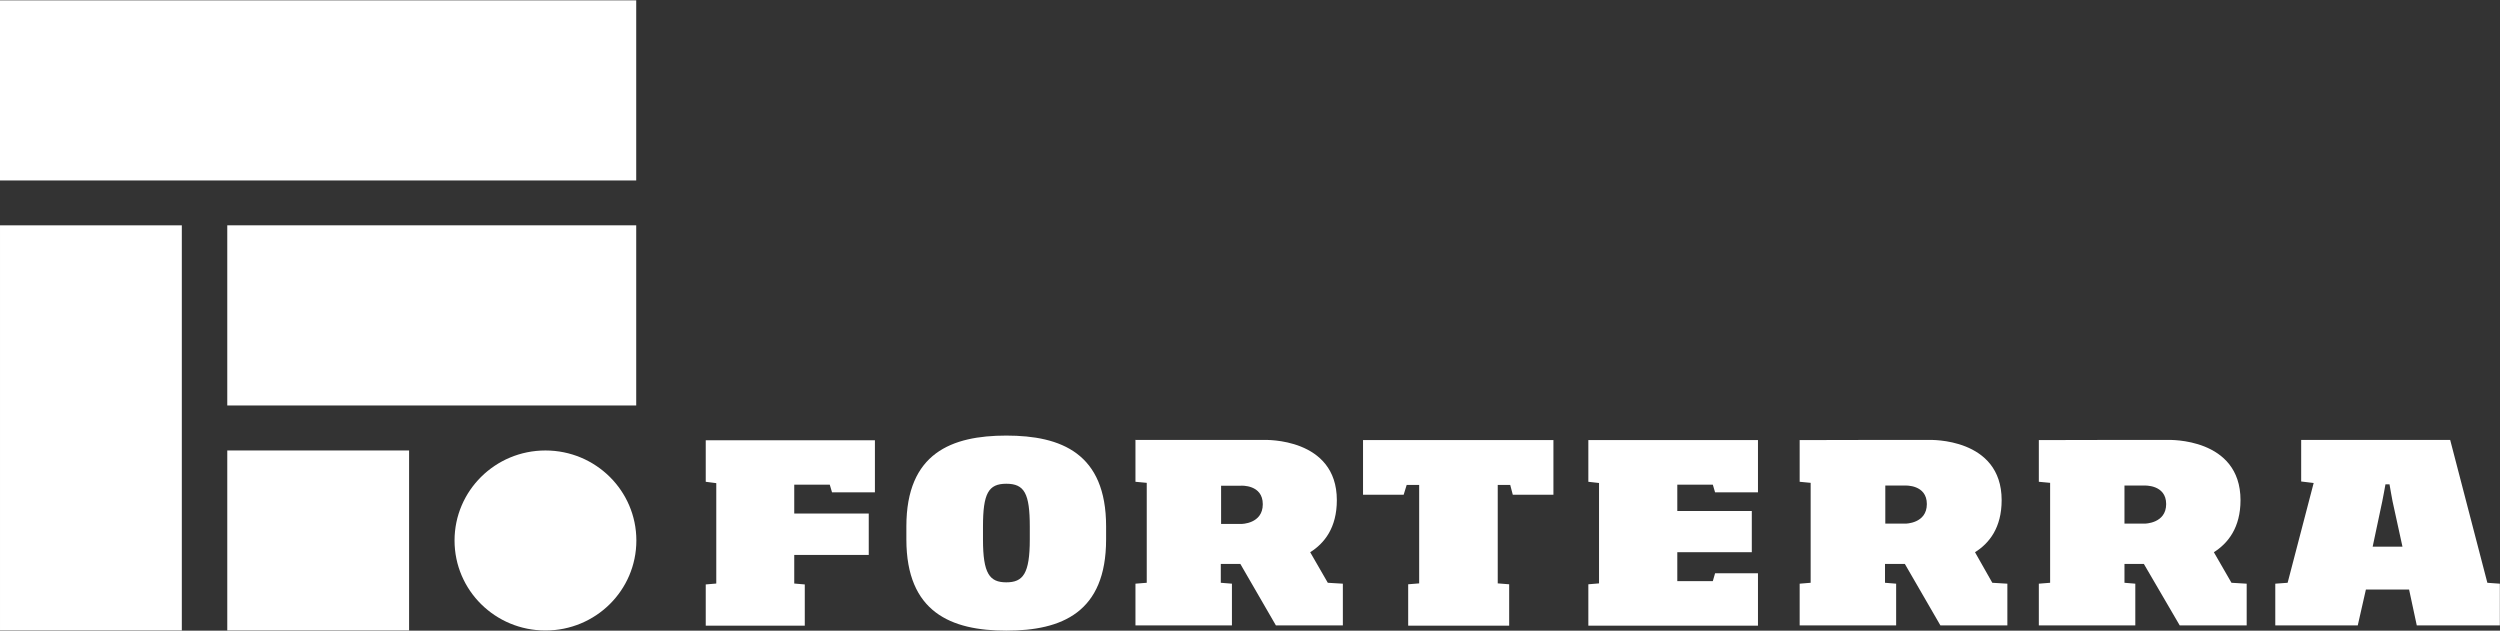 <svg version="1.2" xmlns="http://www.w3.org/2000/svg" viewBox="0 0 1661 419" width="1661" height="419"><rect x="0" y="0" width="1661" height="419" fill="#333333" stroke="none"/><style>.a{fill:#fff}</style><path fill-rule="evenodd" class="a" d="m1660.9 387.8v27.7h-55.2l-5.1-23.8h-28.7l-5.4 23.8h-54.8v-27.7l8.2-0.6 17.3-66.3-8.3-1v-27.6h99l24.7 94.9c-0.2 0 8.3 0.6 8.3 0.6zm-64.7-24.6l-6.6-30.2c-0.7-3.4-1.3-7.4-2-11.2h-2.7c-0.6 3.8-1.5 7.8-2.1 11.2l-6.4 30.2zm-155.5-70.9c0 0 47.9-1.7 47.9 40 0 18.4-8.4 28.7-17.7 34.6l11.7 20.3 10.1 0.6v27.7h-44.5l-23.8-40.8h-12.9v12.5l7.2 0.6v27.7h-64.1v-27.7l7.5-0.6v-66.4l-7.5-0.7v-27.7c0-0.1 86.1-0.1 86.1-0.1zm-1.5 42.6c0-13.1-14.5-12.3-14.5-12.3h-13.2v25.3h13.4c0 0 14.3 0 14.3-13zm-157.2-42.6c0 0 47.9-1.7 47.9 40 0 18.4-8.3 28.7-17.7 34.6l11.5 20.3 10 0.6v27.7h-44.5l-23.6-40.8h-13.2v12.5l7.4 0.6v27.7h-64.1v-27.7l7.3-0.6v-66.4l-7.3-0.7v-27.7c0.2-0.1 86.3-0.1 86.3-0.1zm-1.8 42.6c0-13.1-14.4-12.3-14.4-12.3h-13.2v25.3h13.4c0 0 14.2 0 14.2-13zm-224.9 80.8v-27.5l7.1-0.6v-66.7l-7.1-0.8v-27.7h112.7v34.7h-28.5l-1.5-5.1h-23.6v17.5h49.5v27.4h-49.5v19.2h23.6l1.5-5.2h28.5v34.8zm-50.2-87l-1.7-6.5h-8.3v65.4l7.6 0.6v27.5h-67.1v-27.5l7.3-0.6v-65.4h-8.3l-2 6.5h-27v-36.3h126.5v36.3zm-251.1-36.4h86.2c0 0 48-1.7 48 40 0 18.4-8.3 28.7-17.7 34.6l11.7 20.3 10 0.6v27.7h-44.5l-23.6-40.8h-13v12.5l7.4 0.6v27.7h-64.1v-27.7l7.5-0.6v-66.4l-7.5-0.7v-27.7zm85 42.7c0-13.2-14.4-12.3-14.4-12.3h-13.3v25.4h13.5c0 0 14.2 0 14.2-13.1zm-170.4 84c-36.8 0-66.4-12.3-66.4-60.6v-8.7c0-48.7 30.1-60.3 66.4-60.3 36.5 0 66.3 11.8 66.3 60.3v8.7c0 48.5-29.4 60.6-66.3 60.6zm15.6-69.1c0-22.1-3.6-28.5-15.6-28.5-11.9 0-15.5 6.4-15.5 28.5v8.5c0 22.8 4.4 28.5 15.5 28.5 11.1 0 15.6-5.7 15.6-28.5zm-215.3 65.8v-27.4l7-0.6v-66.7l-7-0.9v-27.6h112.4v34.6h-28.5l-1.5-5.1h-23.6v19.2h49.5v27.5h-49.5v19l7 0.6v27.4c0 0-66.1 0-65.8 0z"/><path class="a" d="m422.7 0.2v119.7h-422.7v-119.7zm-301.9 149.5v269.2h-120.8v-269.2z"/><path class="a" d="m422.7 149.7v119.7h-271.7v-119.7z"/><path class="a" d="m362.4 418.9c-33.4 0-60.4-26.7-60.4-59.8 0-33 27-59.8 60.4-59.8 33.4 0 60.4 26.8 60.4 59.8 0 33.1-27 59.8-60.4 59.8z"/><path class="a" d="m271.8 299.3v119.6h-120.8v-119.6z"/></svg>